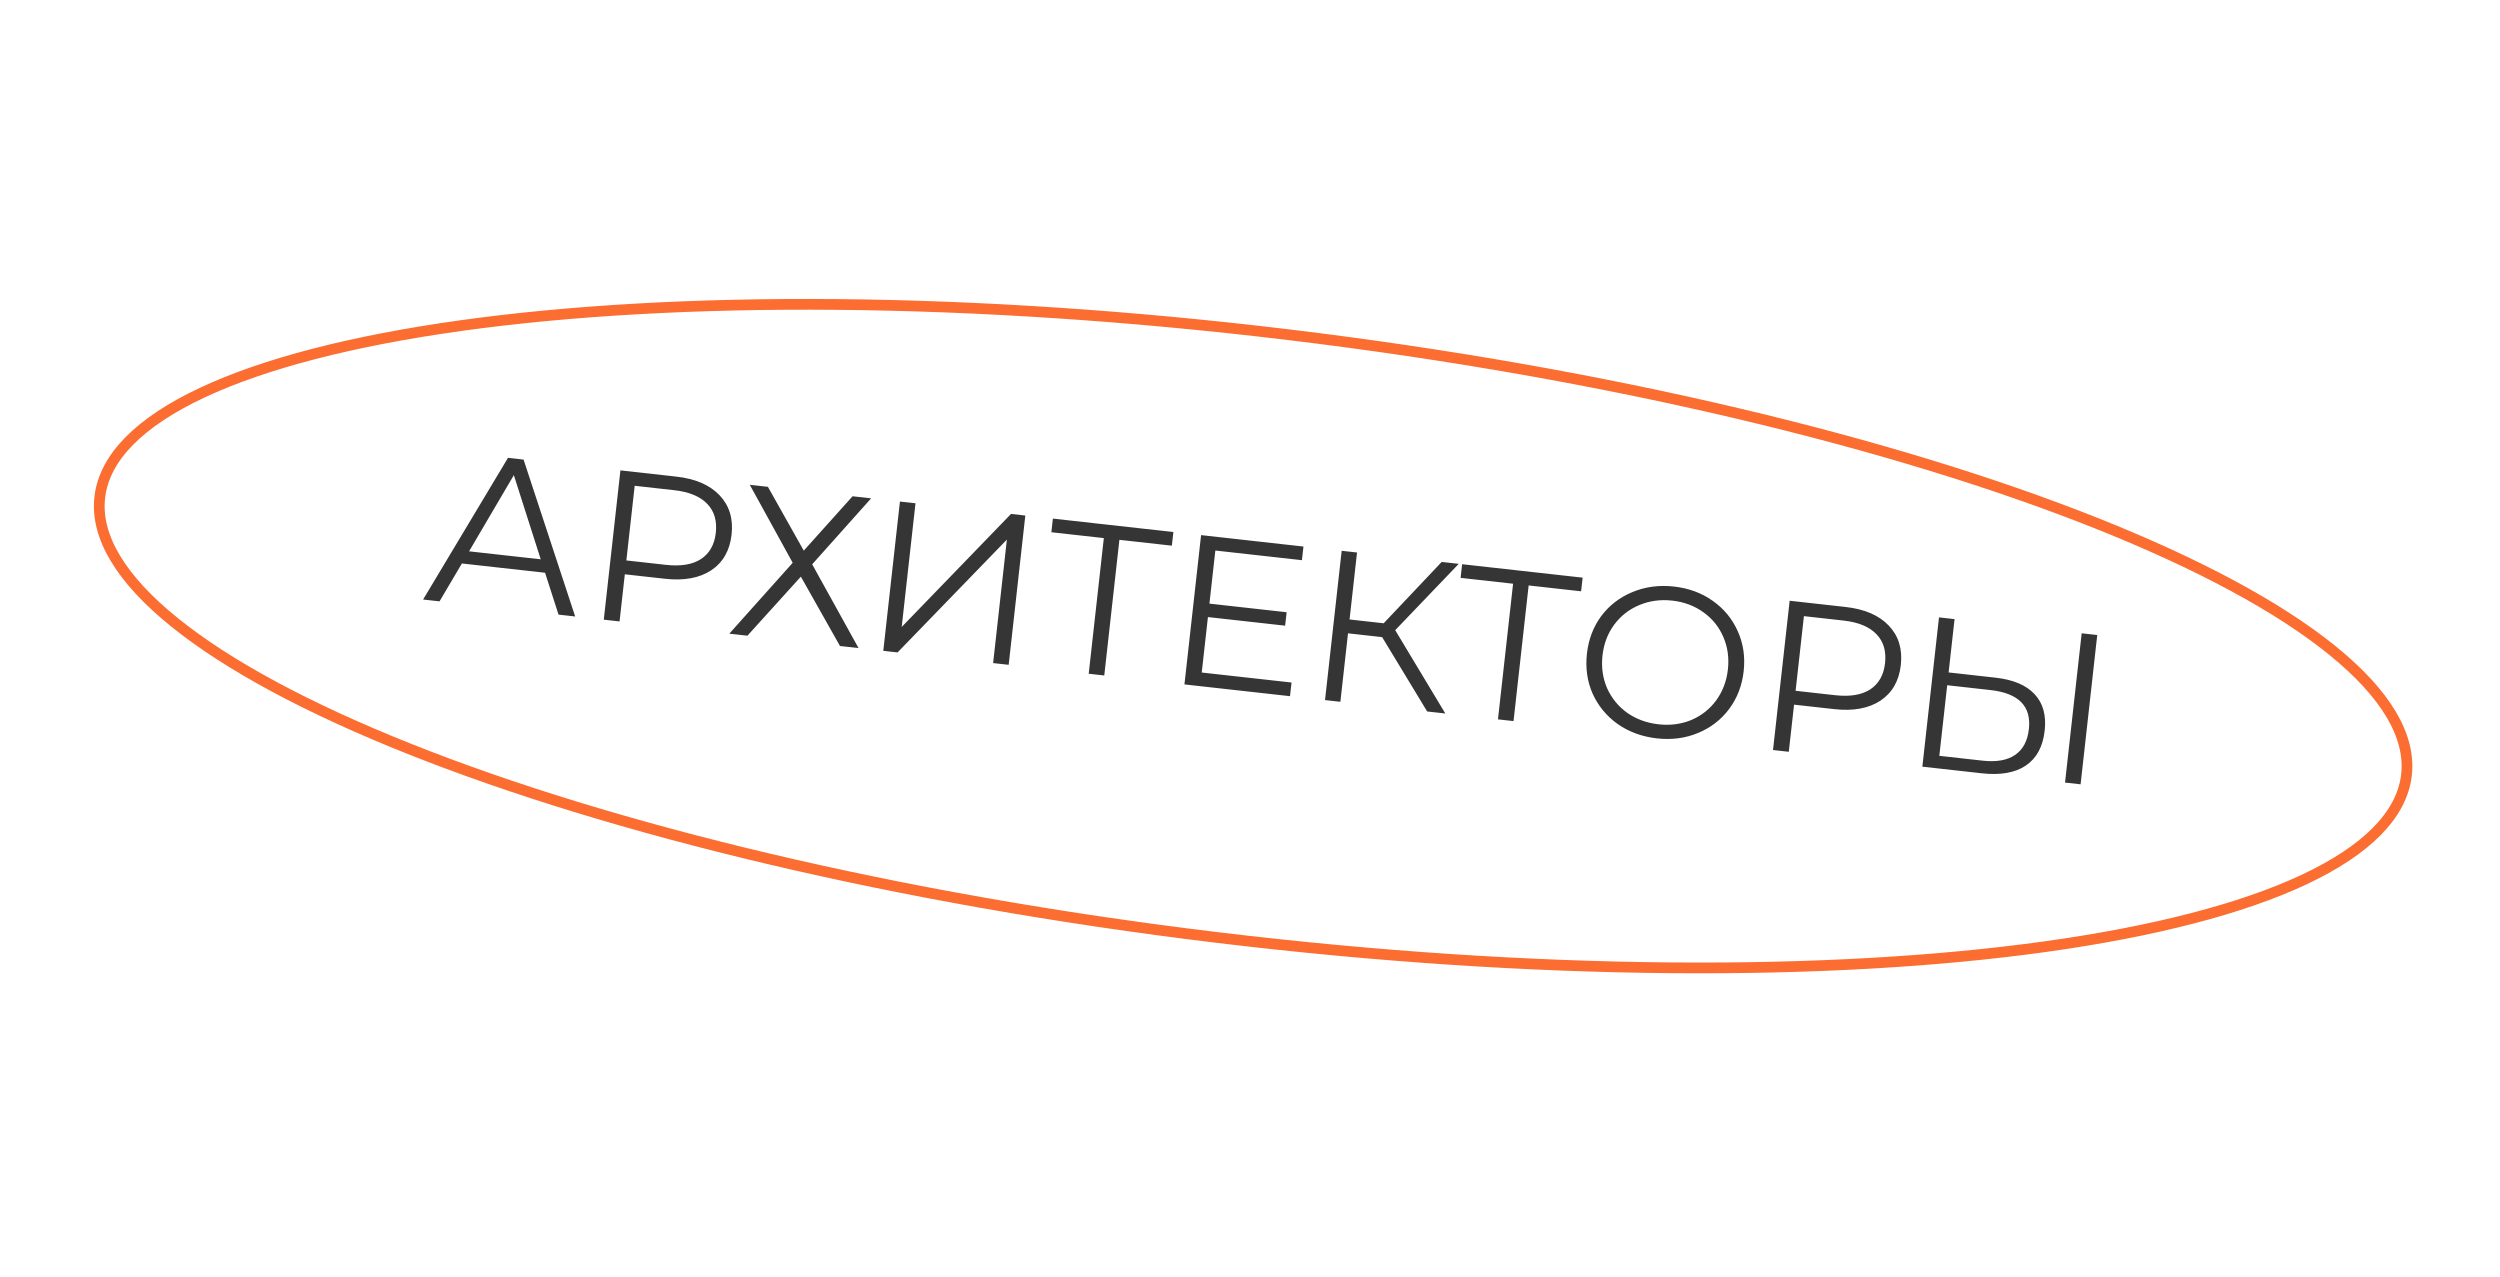 <?xml version="1.0" encoding="UTF-8"?> <svg xmlns="http://www.w3.org/2000/svg" width="233" height="119" viewBox="0 0 233 119" fill="none"> <path d="M224.279 72.275C223.834 75.951 220.573 79.24 214.733 81.981C208.92 84.71 200.696 86.824 190.637 88.226C170.524 91.029 143.187 90.969 113.398 87.37C83.609 83.77 57.044 77.318 38.178 69.805C28.742 66.047 21.259 62.035 16.263 58C11.244 53.947 8.859 49.976 9.304 46.3C9.748 42.624 13.009 39.336 18.85 36.594C24.663 33.865 32.886 31.751 42.946 30.349C63.058 27.546 90.395 27.606 120.184 31.206C149.973 34.805 176.538 41.257 195.404 48.77C204.84 52.528 212.323 56.54 217.319 60.575C222.339 64.628 224.723 68.599 224.279 72.275Z" stroke="#FB6D30"></path> <path d="M50.8 53.38L43.048 52.516L40.964 56.047L39.433 55.876L47.345 42.671L48.796 42.833L53.606 57.456L52.055 57.283L50.8 53.38ZM50.396 52.128L47.89 44.282L43.718 51.383L50.396 52.128ZM63.031 44.42C64.806 44.618 66.151 45.197 67.063 46.158C67.976 47.118 68.349 48.34 68.184 49.824C68.018 51.309 67.385 52.419 66.283 53.154C65.183 53.877 63.745 54.139 61.969 53.941L58.233 53.525L57.743 57.917L56.272 57.753L57.823 43.84L63.031 44.42ZM62.074 52.645C63.452 52.798 64.538 52.618 65.334 52.103C66.131 51.574 66.59 50.76 66.713 49.66C66.838 48.534 66.57 47.632 65.908 46.955C65.247 46.264 64.227 45.842 62.849 45.688L59.152 45.276L58.377 52.233L62.074 52.645ZM71.569 45.372L74.911 51.319L79.46 46.252L81.19 46.445L75.695 52.594L80.016 60.401L78.287 60.208L74.641 53.744L69.66 59.246L67.971 59.058L73.879 52.452L69.88 45.184L71.569 45.372ZM83.873 46.744L85.324 46.906L84.038 58.434L94.228 47.898L95.56 48.047L94.009 61.961L92.558 61.799L93.841 50.29L83.653 60.806L82.322 60.657L83.873 46.744ZM109.217 50.857L104.328 50.312L102.918 62.954L101.467 62.792L102.877 50.15L97.987 49.605L98.129 48.333L109.359 49.585L109.217 50.857ZM120.371 63.611L120.229 64.884L110.39 63.787L111.941 49.873L121.482 50.937L121.34 52.209L113.27 51.309L112.718 56.258L119.914 57.061L119.774 58.313L112.579 57.511L112.002 62.679L120.371 63.611ZM128.815 59.381L125.635 59.026L124.923 65.407L123.492 65.248L125.043 51.334L126.475 51.493L125.779 57.735L128.959 58.089L134.366 52.373L135.956 52.55L130.034 58.732L134.703 66.497L133.013 66.309L128.815 59.381ZM147.36 55.11L142.47 54.564L141.061 67.206L139.61 67.044L141.019 54.403L136.129 53.858L136.271 52.585L147.502 53.837L147.36 55.11ZM154.427 68.817C153.049 68.663 151.831 68.219 150.772 67.484C149.729 66.737 148.949 65.791 148.432 64.647C147.929 63.504 147.752 62.264 147.901 60.925C148.051 59.587 148.496 58.416 149.239 57.412C149.995 56.41 150.963 55.666 152.144 55.18C153.34 54.683 154.627 54.511 156.005 54.665C157.383 54.818 158.588 55.261 159.62 55.993C160.665 56.727 161.445 57.673 161.96 58.83C162.476 59.974 162.66 61.216 162.511 62.554C162.362 63.892 161.908 65.07 161.151 66.085C160.396 67.088 159.427 67.832 158.246 68.317C157.078 68.804 155.805 68.971 154.427 68.817ZM154.573 67.505C155.673 67.628 156.694 67.493 157.637 67.102C158.581 66.698 159.353 66.086 159.954 65.268C160.557 64.436 160.919 63.477 161.04 62.39C161.161 61.304 161.019 60.295 160.613 59.364C160.208 58.42 159.589 57.654 158.756 57.064C157.924 56.462 156.959 56.099 155.859 55.977C154.759 55.854 153.73 55.994 152.773 56.397C151.831 56.789 151.051 57.399 150.436 58.23C149.835 59.048 149.474 60.001 149.352 61.087C149.231 62.174 149.373 63.189 149.778 64.133C150.197 65.065 150.822 65.833 151.654 66.435C152.5 67.026 153.474 67.382 154.573 67.505ZM172.004 56.569C173.78 56.767 175.124 57.346 176.036 58.307C176.949 59.267 177.323 60.489 177.157 61.973C176.992 63.458 176.358 64.567 175.256 65.303C174.156 66.026 172.718 66.288 170.943 66.09L167.206 65.674L166.716 70.066L165.245 69.902L166.796 55.989L172.004 56.569ZM171.047 64.794C172.425 64.947 173.512 64.767 174.307 64.252C175.104 63.723 175.564 62.909 175.686 61.809C175.812 60.683 175.543 59.781 174.881 59.103C174.22 58.413 173.201 57.99 171.823 57.837L168.125 57.425L167.35 64.382L171.047 64.794ZM185.984 63.159C187.627 63.342 188.838 63.852 189.617 64.691C190.409 65.53 190.725 66.665 190.565 68.097C190.398 69.594 189.807 70.682 188.793 71.36C187.793 72.027 186.425 72.264 184.689 72.07L179.163 71.454L180.714 57.54L182.165 57.702L181.611 62.671L185.984 63.159ZM184.78 70.893C186.065 71.036 187.071 70.86 187.797 70.364C188.536 69.87 188.968 69.066 189.092 67.953C189.33 65.819 188.137 64.606 185.513 64.314L181.478 63.864L180.745 70.443L184.78 70.893ZM194.012 59.023L195.463 59.184L193.912 73.098L192.461 72.936L194.012 59.023Z" fill="#353535"></path> </svg> 